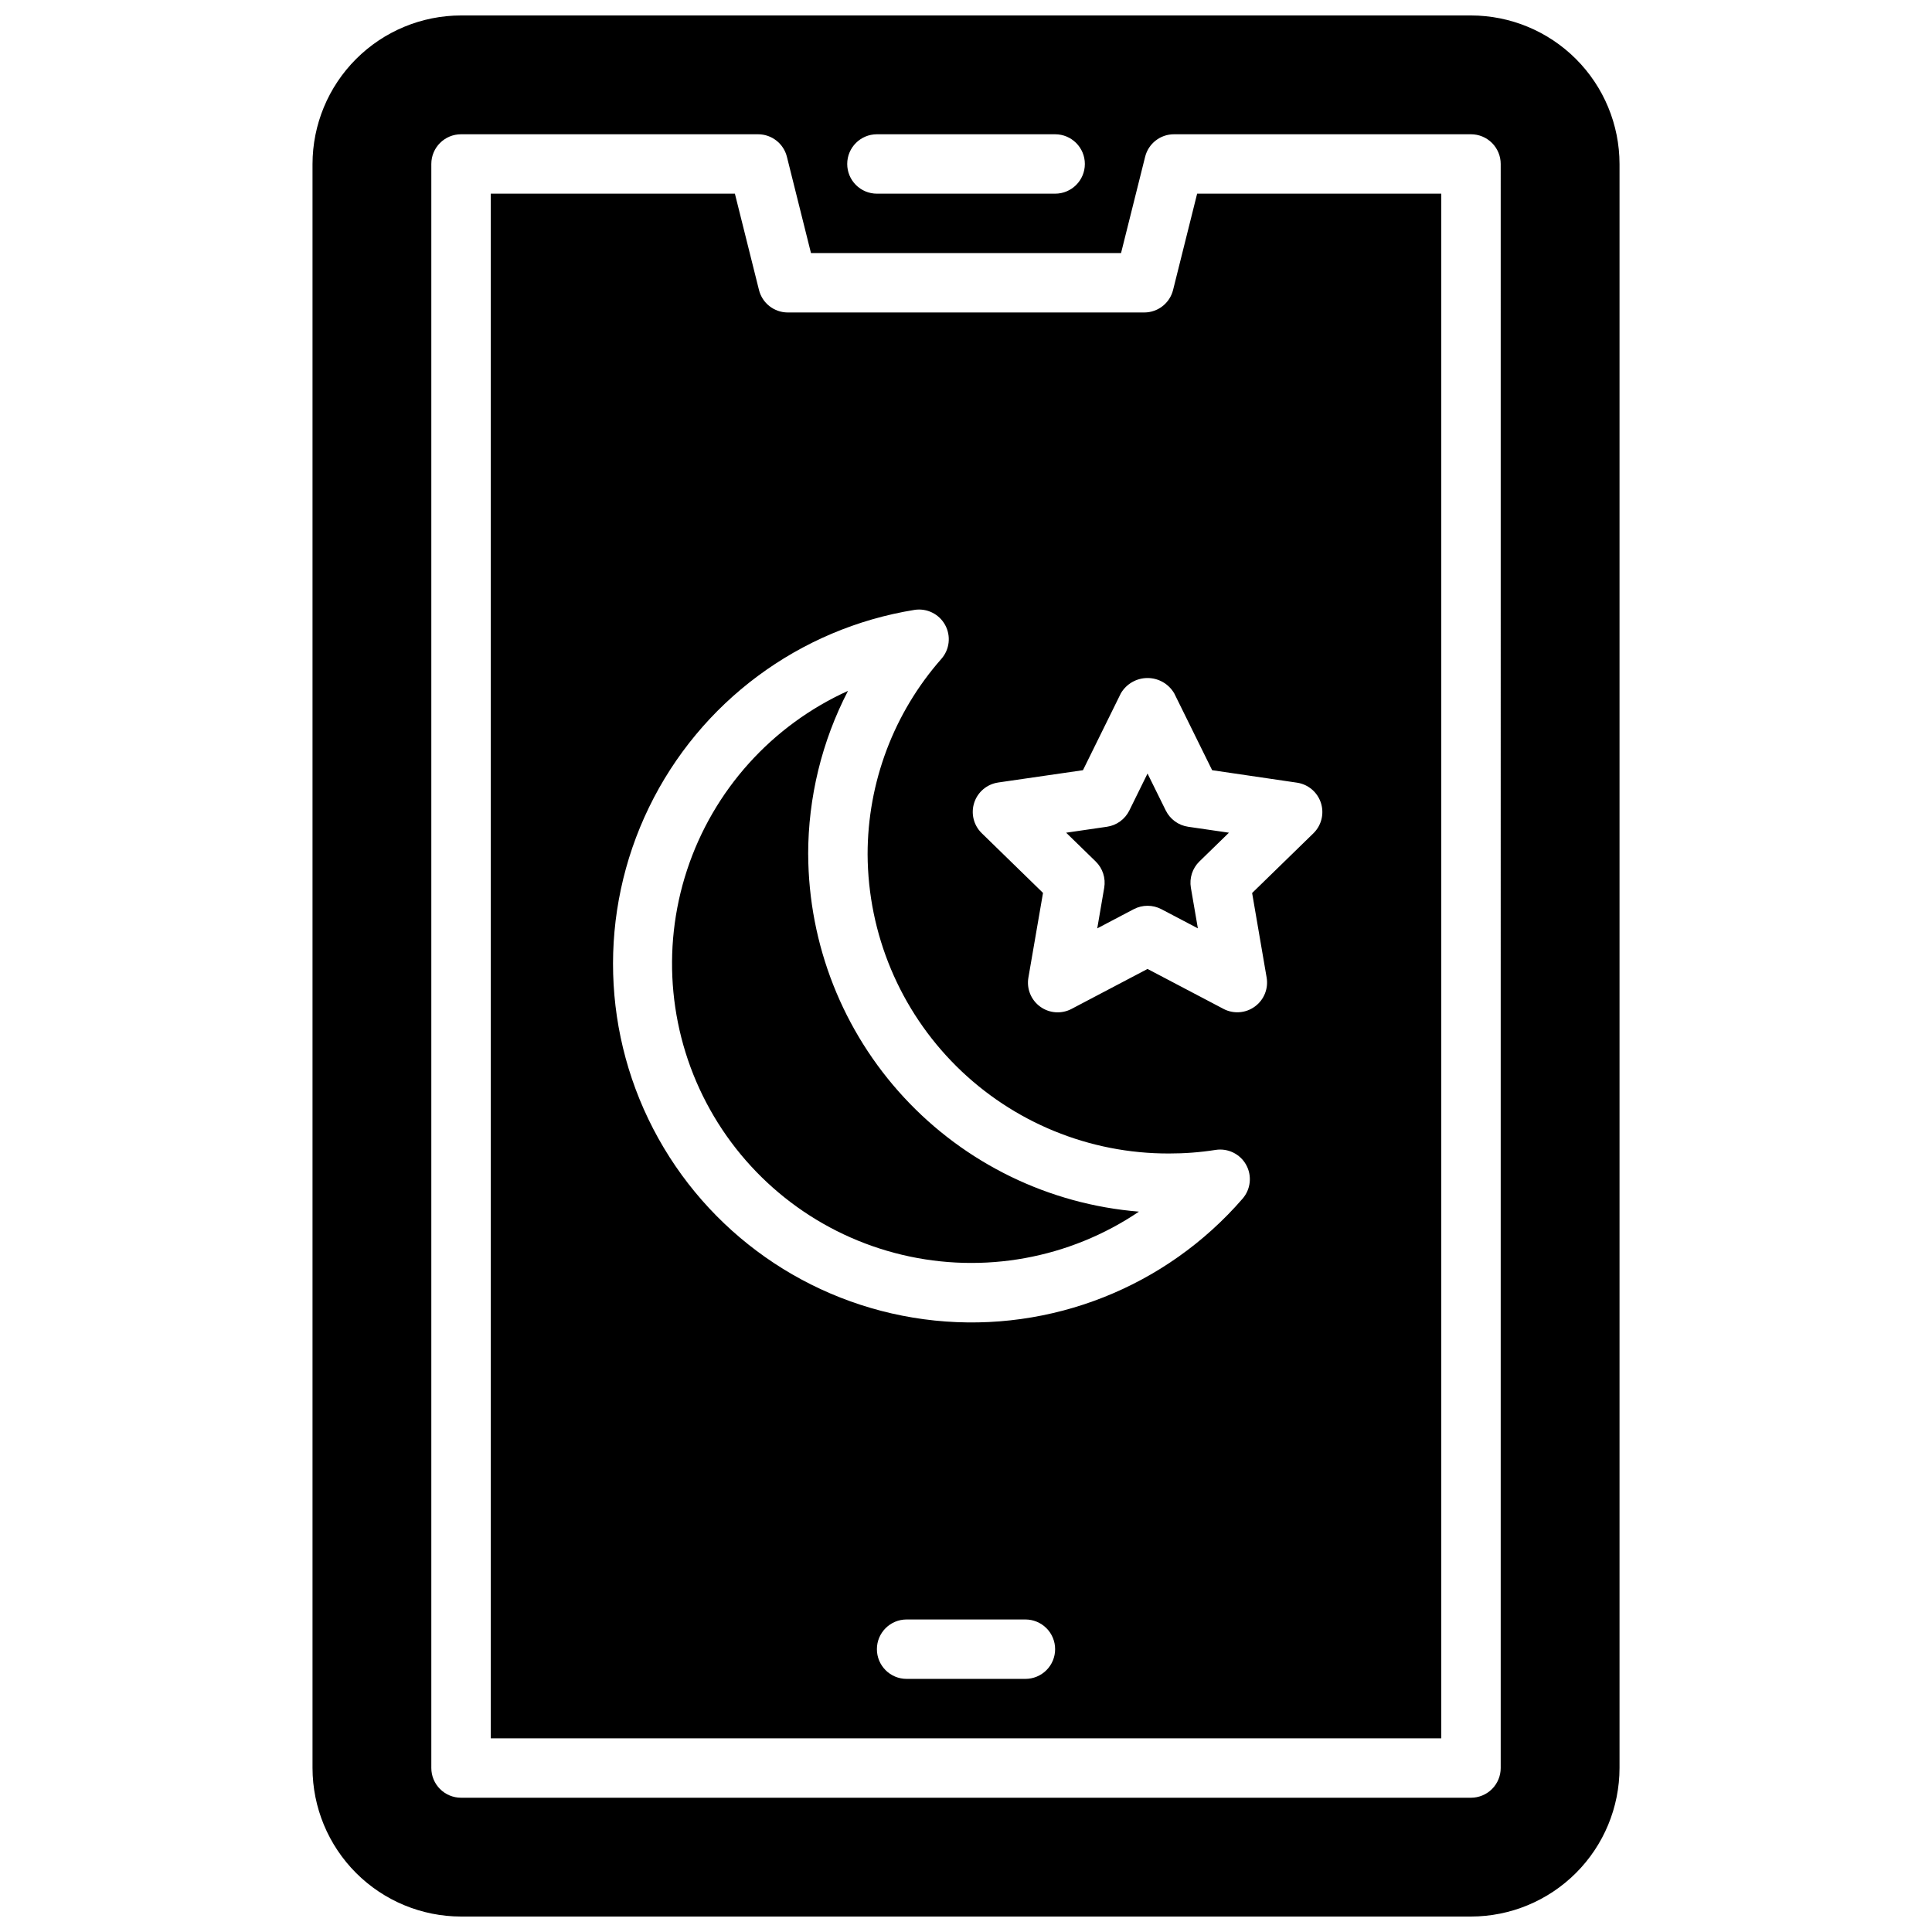 <?xml version="1.0" encoding="UTF-8"?>
<!-- Uploaded to: ICON Repo, www.svgrepo.com, Generator: ICON Repo Mixer Tools -->
<svg width="800px" height="800px" version="1.1" viewBox="144 144 512 512" xmlns="http://www.w3.org/2000/svg">
 <defs>
  <clipPath id="a">
   <path d="m226 148.09h348v503.81h-348z"/>
  </clipPath>
 </defs>
 <g clip-path="url(#a)">
  <path d="m458.88 363.1 10.801 1.574-7.824 7.621h-0.004c-1.852 1.809-2.695 4.414-2.258 6.965l1.852 10.762-9.668-5.078c-2.293-1.203-5.035-1.203-7.328 0l-9.668 5.086 1.844-10.77c0.438-2.551-0.406-5.156-2.262-6.965l-7.824-7.621 10.809-1.574c2.566-0.371 4.789-1.984 5.934-4.312l4.824-9.793 4.832 9.793h0.004c1.148 2.328 3.367 3.941 5.938 4.312zm2.375-167.78h64.699v409.35h-251.9v-409.35h64.699l6.383 25.527v0.004c0.879 3.5 4.027 5.957 7.637 5.957h94.465c3.609 0 6.758-2.457 7.637-5.957zm-37.637 385.73c0-2.086-0.828-4.09-2.305-5.566-1.477-1.477-3.477-2.305-5.566-2.305h-31.488c-4.348 0-7.871 3.523-7.871 7.871 0 4.348 3.523 7.871 7.871 7.871h31.488c2.09 0 4.09-0.828 5.566-2.305 1.477-1.477 2.305-3.477 2.305-5.566zm50.617-128.37c-1.609-2.891-4.856-4.461-8.121-3.938-4.078 0.641-8.203 0.953-12.328 0.945-21.094 0.059-41.352-8.254-56.324-23.113-14.969-14.859-23.438-35.051-23.539-56.145-0.008-19.078 6.945-37.508 19.555-51.828 2.184-2.484 2.582-6.066 0.996-8.969-1.582-2.902-4.812-4.504-8.082-4.012-30.602 4.922-56.879 24.461-70.406 52.348-13.527 27.887-12.605 60.621 2.477 87.699 15.078 27.082 42.422 45.105 73.25 48.289 30.832 3.188 61.281-8.863 81.578-32.289 2.176-2.5 2.555-6.094 0.945-8.988zm-9.004-104.57-10.059-20.387h-0.004c-1.473-2.504-4.156-4.039-7.059-4.039-2.902 0-5.59 1.535-7.062 4.039l-10.051 20.387-22.5 3.266v0.004c-2.945 0.441-5.391 2.508-6.316 5.34-0.926 2.832-0.172 5.945 1.949 8.039l16.281 15.871-3.875 22.453c-0.508 2.953 0.707 5.938 3.133 7.695 2.422 1.762 5.637 1.996 8.289 0.602l20.152-10.598 20.121 10.578v0.004c2.652 1.395 5.871 1.164 8.297-0.602 2.43-1.754 3.652-4.742 3.148-7.695l-3.848-22.41 16.277-15.859c2.117-2.094 2.871-5.203 1.949-8.035s-3.363-4.902-6.312-5.344zm-107.06 22.324c-0.004-15.082 3.613-29.949 10.555-43.344-20.23 9.152-35.699 26.367-42.648 47.457-6.945 21.09-4.734 44.129 6.094 63.512 10.832 19.383 29.289 33.344 50.895 38.48 21.602 5.141 44.367 0.988 62.766-11.441-23.809-1.934-46.031-12.73-62.262-30.262-16.23-17.527-25.293-40.512-25.391-64.402zm215.02-182.98v425.09c-0.012 10.434-4.164 20.438-11.543 27.816s-17.383 11.531-27.816 11.543h-267.65c-10.438-0.012-20.441-4.164-27.82-11.543-7.379-7.379-11.527-17.383-11.543-27.816v-425.09c0.016-10.434 4.164-20.438 11.543-27.816 7.379-7.379 17.383-11.531 27.82-11.543h267.65c10.434 0.012 20.438 4.164 27.816 11.543 7.379 7.379 11.531 17.383 11.543 27.816zm-204.67 0c0 2.09 0.828 4.09 2.305 5.566 1.477 1.477 3.477 2.305 5.566 2.305h47.23c4.348 0 7.875-3.523 7.875-7.871s-3.527-7.871-7.875-7.871h-47.23c-4.348 0-7.871 3.523-7.871 7.871zm173.18 0c0-2.086-0.828-4.09-2.305-5.566-1.477-1.477-3.481-2.305-5.566-2.305h-78.723c-3.609 0-6.758 2.457-7.633 5.957l-6.387 25.531h-82.168l-6.383-25.531c-0.879-3.5-4.027-5.957-7.637-5.957h-78.719c-4.348 0-7.875 3.523-7.875 7.871v425.09c0 2.09 0.832 4.09 2.309 5.566s3.477 2.305 5.566 2.305h267.65c2.086 0 4.09-0.828 5.566-2.305s2.305-3.477 2.305-5.566z"/>
 </g>
</svg>